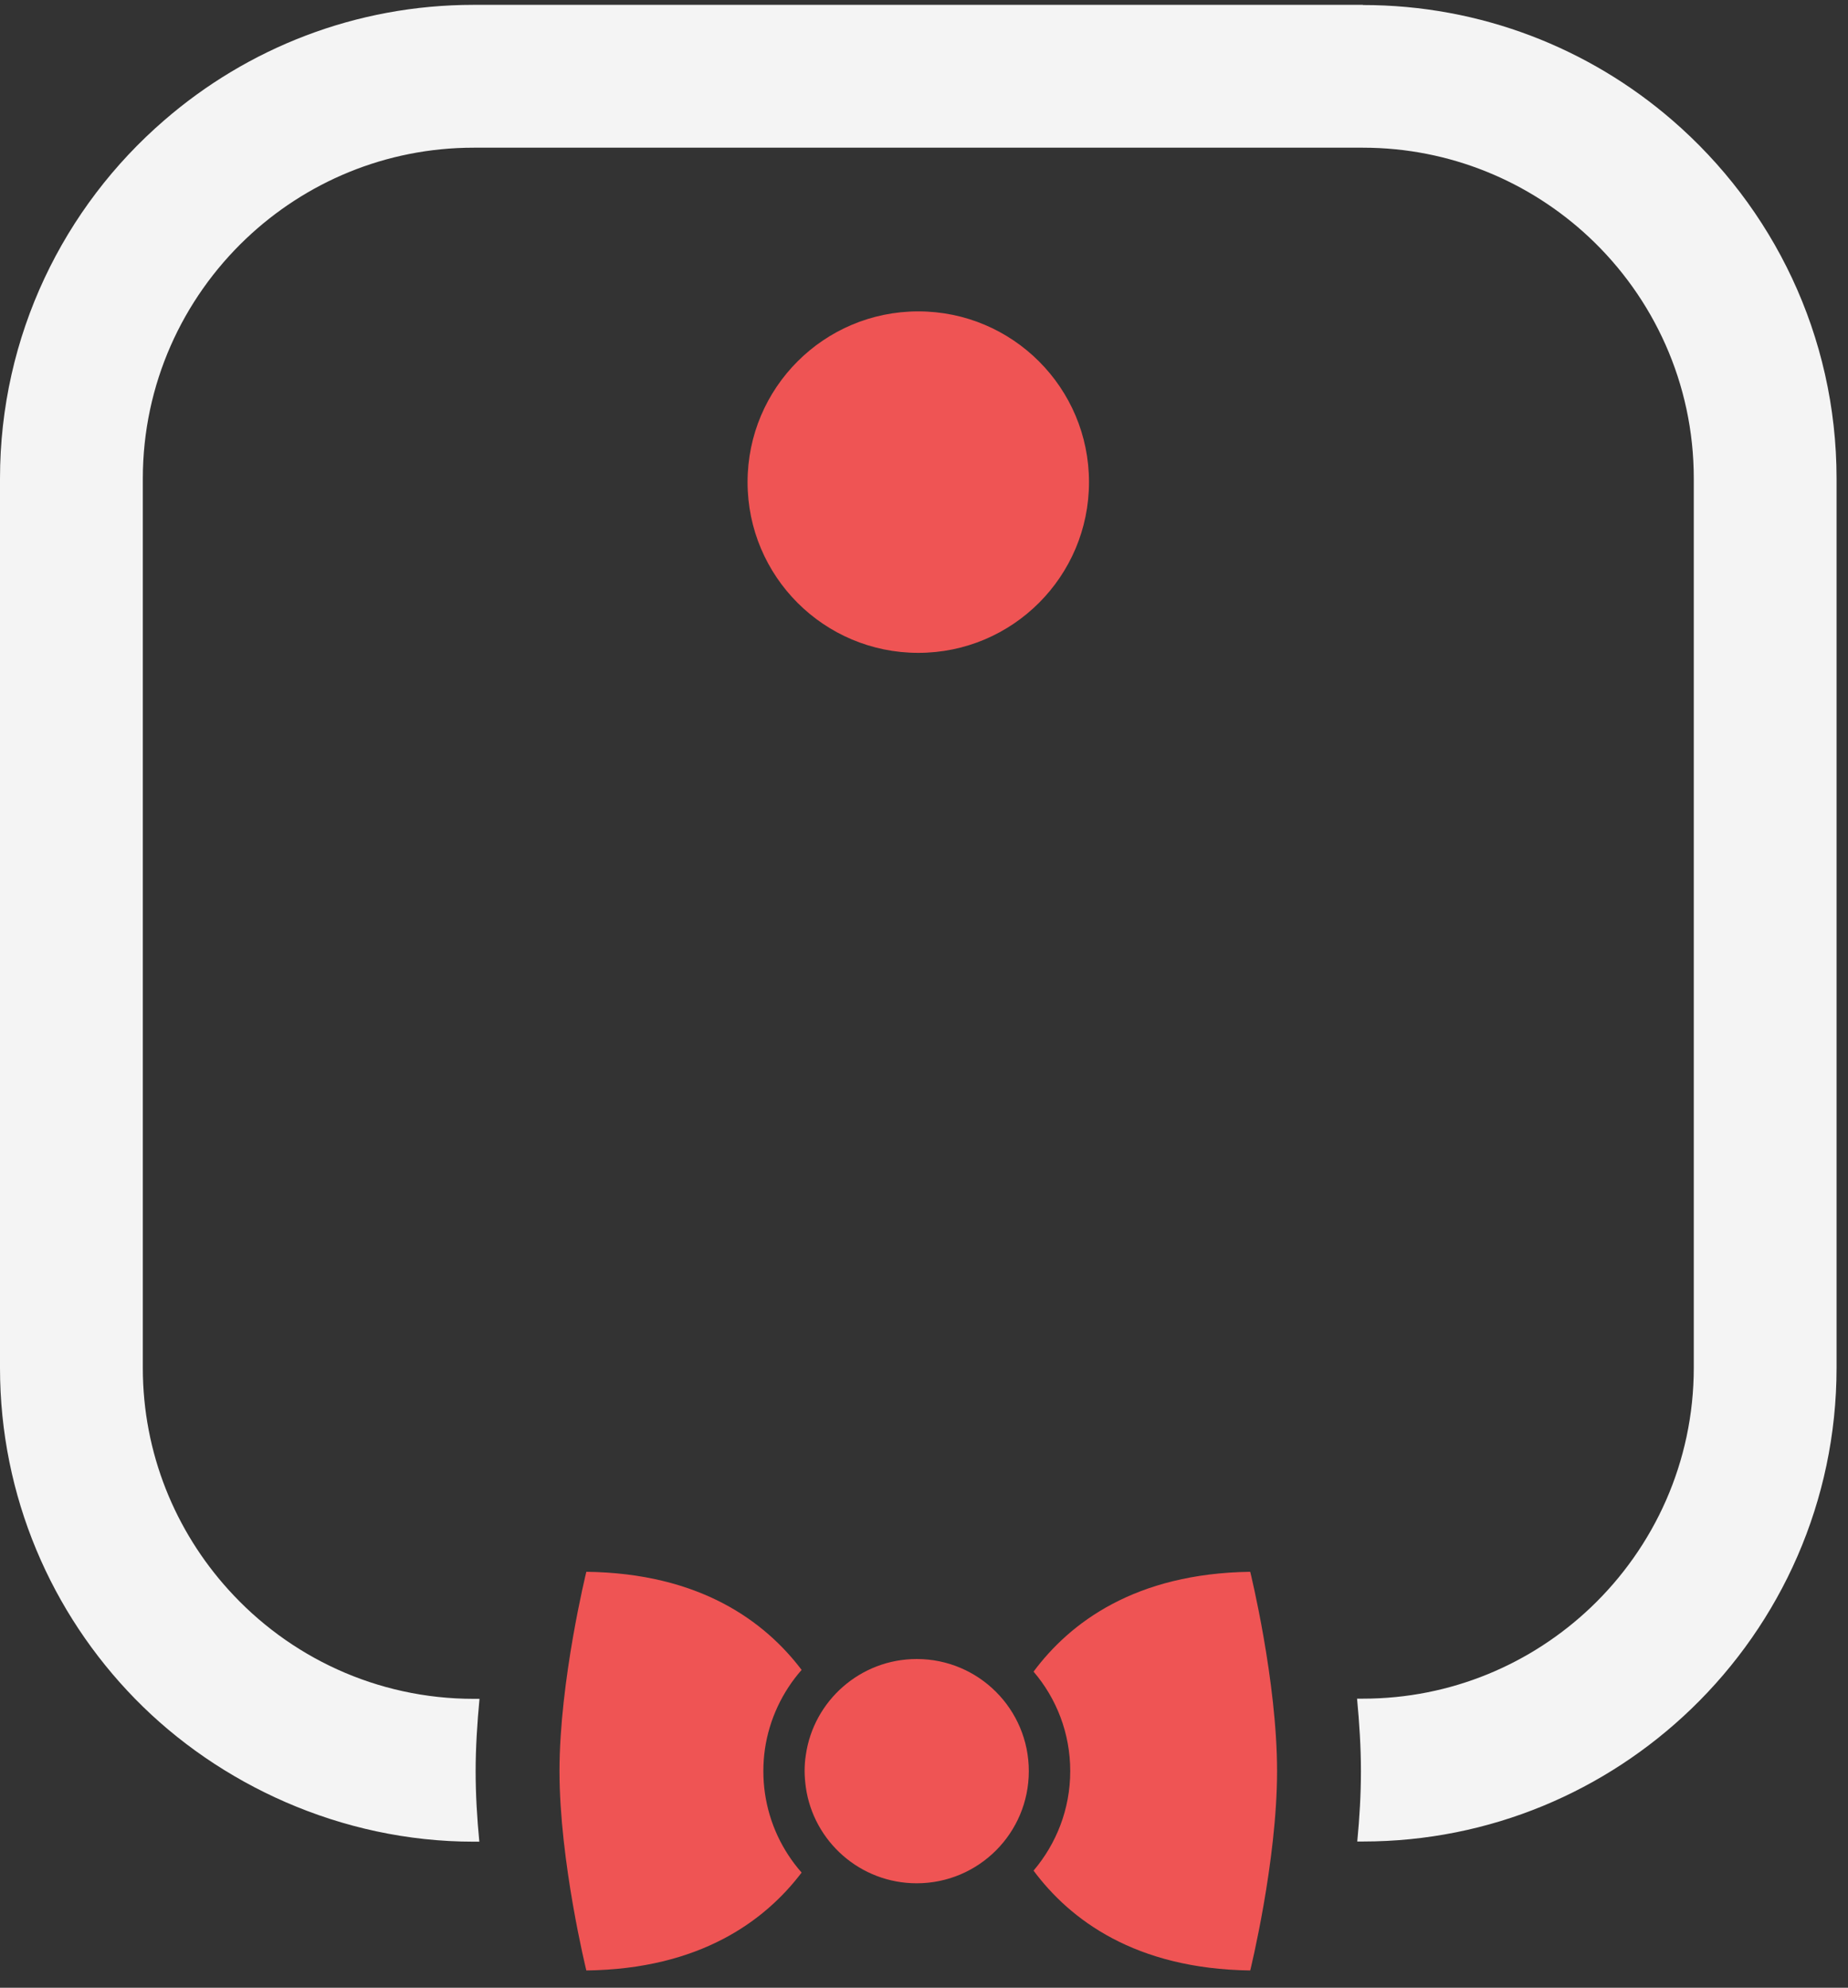 <svg xmlns="http://www.w3.org/2000/svg" width="53" height="57" viewBox="0 0 53 57" fill="none"><rect x="0" y="0" width="53" height="57" fill="#333333" stroke="none"/><path d="M39.087 0.139H13.586C10.194 0.139 7.09 1.387 4.71 3.45C1.827 5.94 0 9.624 0 13.724V39.225C0 42.913 1.479 46.265 3.874 48.715C6.27 51.166 9.782 52.811 13.586 52.811H13.747C13.681 52.137 13.641 51.447 13.641 50.788C13.641 50.129 13.686 49.404 13.752 48.715H13.586C10.798 48.715 8.287 47.508 6.551 45.585C5.027 43.9 4.096 41.671 4.096 39.225V13.724C4.096 11.022 5.233 8.577 7.055 6.846C8.755 5.231 11.055 4.235 13.586 4.235H39.087C41.587 4.235 43.872 5.211 45.568 6.796C47.419 8.527 48.577 10.992 48.577 13.719V39.22C48.577 41.927 47.439 44.368 45.618 46.099C43.917 47.714 41.618 48.71 39.087 48.71H38.92C38.986 49.404 39.031 50.109 39.031 50.783C39.031 51.457 38.991 52.127 38.926 52.806H39.087C42.74 52.806 46.061 51.357 48.506 49.002C51.072 46.531 52.672 43.059 52.672 39.22V13.724C52.672 9.618 50.841 5.935 47.958 3.445C45.578 1.387 42.473 0.144 39.087 0.144V0.139Z" fill="#F4F4F4"></path><path d="M26.336 18.721C29.04 18.721 31.232 16.529 31.232 13.825C31.232 11.121 29.04 8.929 26.336 8.929C23.632 8.929 21.44 11.121 21.44 13.825C21.44 16.529 23.632 18.721 26.336 18.721Z" fill="#EF5454"></path><path d="M21.938 51.422C22.064 52.288 22.437 53.068 22.99 53.697C21.938 55.085 20.072 56.464 16.816 56.504C16.816 56.504 16.046 53.38 16.046 50.788C16.046 48.197 16.816 45.072 16.816 45.072C20.072 45.112 21.933 46.491 22.99 47.885C22.442 48.509 22.064 49.294 21.938 50.154C21.908 50.361 21.893 50.572 21.893 50.788C21.893 51.005 21.908 51.216 21.938 51.422Z" fill="#EF5454"></path><path d="M24.303 50.789C24.303 50.789 24.288 50.899 24.238 51.085C24.223 50.99 24.218 50.889 24.218 50.789C24.218 50.688 24.223 50.587 24.238 50.492C24.283 50.683 24.303 50.789 24.303 50.789Z" fill="black"></path><path d="M36.626 50.788C36.626 53.38 35.856 56.504 35.856 56.504C32.56 56.459 30.689 55.05 29.642 53.641C30.296 52.871 30.694 51.875 30.694 50.788C30.694 49.702 30.301 48.705 29.642 47.935C30.689 46.526 32.56 45.118 35.856 45.072C35.856 45.072 36.626 48.197 36.626 50.788Z" fill="#EF5454"></path><path d="M28.369 50.788C28.369 51.936 27.438 52.861 26.296 52.861C25.249 52.861 24.384 52.092 24.243 51.085C24.228 50.99 24.223 50.889 24.223 50.788C24.223 50.688 24.228 50.587 24.243 50.492C24.389 49.485 25.254 48.715 26.296 48.715C27.443 48.715 28.369 49.646 28.369 50.788Z" fill="black"></path><path d="M29.506 50.788C29.506 52.565 28.067 54.004 26.291 54.004C24.671 54.004 23.332 52.806 23.111 51.252C23.091 51.1 23.076 50.944 23.076 50.788C23.076 50.633 23.086 50.477 23.111 50.326C23.332 48.771 24.676 47.573 26.291 47.573C28.067 47.573 29.506 49.012 29.506 50.788Z" fill="#EF5454"></path></svg>